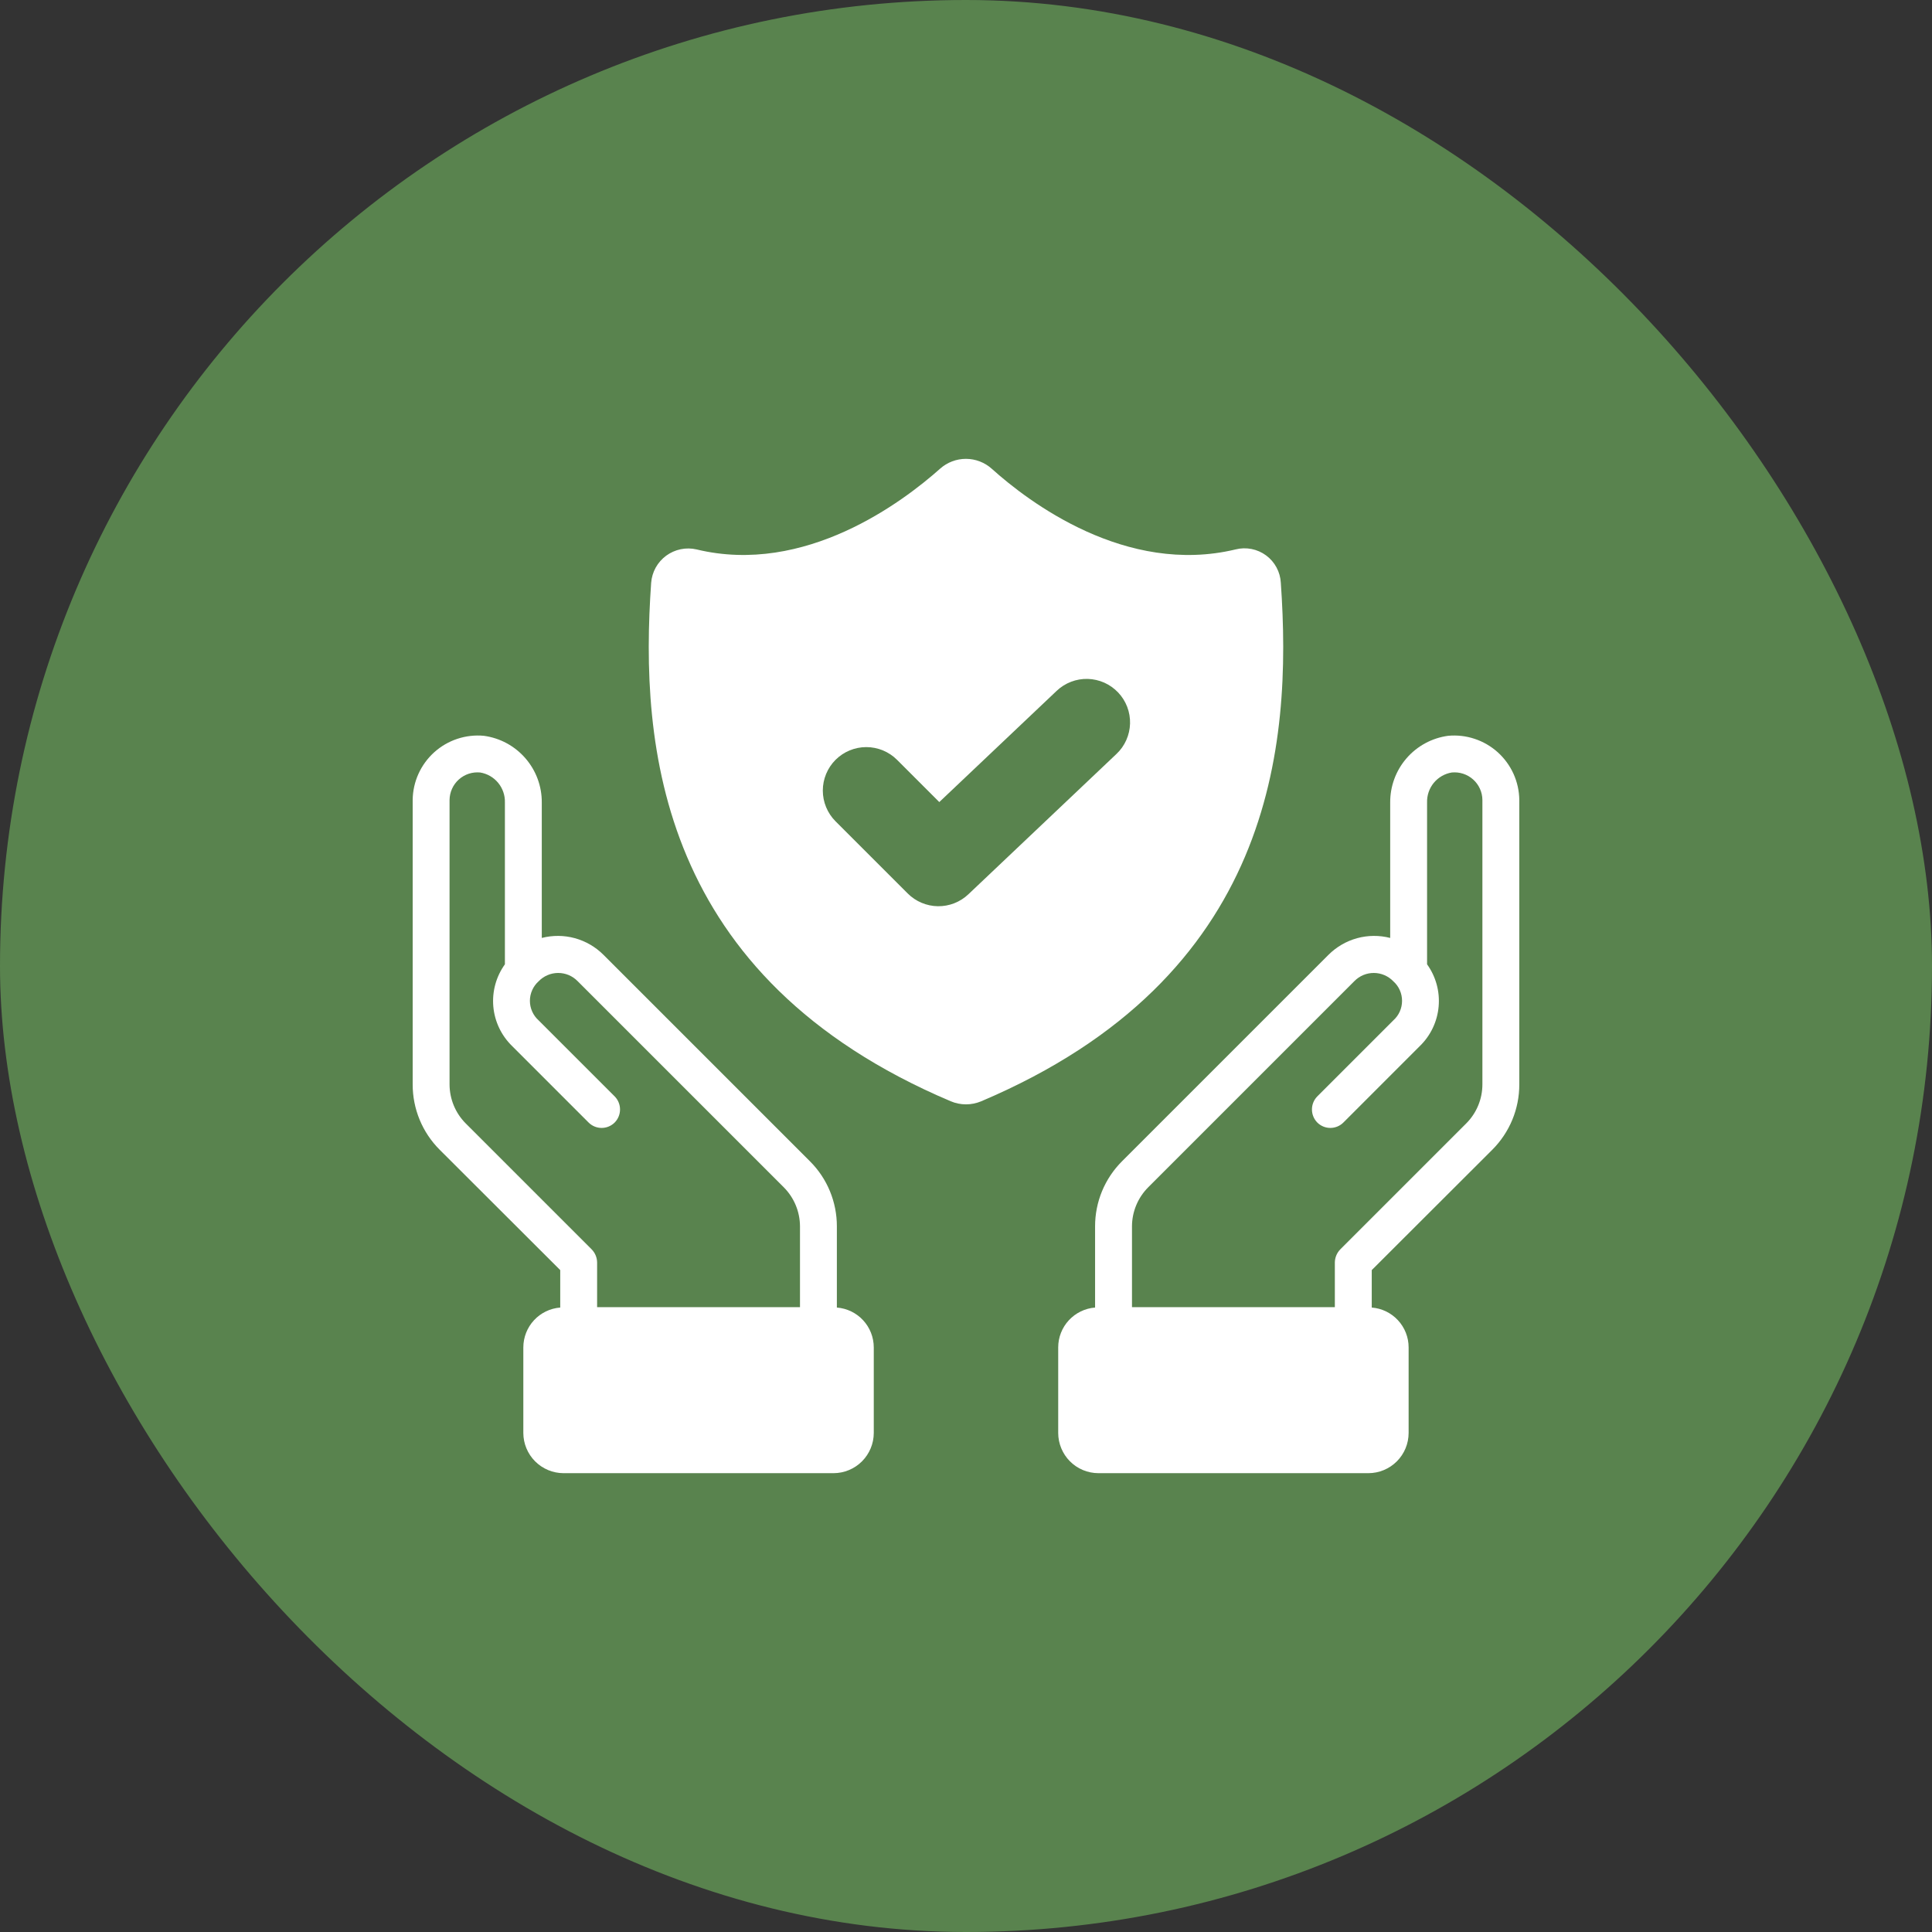 <svg width="80" height="80" viewBox="0 0 80 80" fill="none" xmlns="http://www.w3.org/2000/svg">
<rect x="0" y="0" width="80" height="80" fill="#333333" stroke="none"/>
<rect width="80" height="80" rx="40" fill="#59834E"/>
<path d="M23.198 52.592V54.143C22.782 54.175 22.394 54.363 22.111 54.669C21.828 54.974 21.671 55.376 21.67 55.792V59.336C21.671 59.777 21.847 60.2 22.159 60.512C22.471 60.824 22.894 61 23.335 61.001H34.516C34.957 61 35.38 60.824 35.692 60.512C36.004 60.2 36.18 59.777 36.181 59.336V55.792C36.18 55.376 36.023 54.974 35.74 54.669C35.457 54.363 35.069 54.175 34.653 54.143V50.782C34.654 50.282 34.556 49.786 34.365 49.323C34.174 48.86 33.893 48.44 33.538 48.086L24.992 39.541C24.664 39.211 24.255 38.973 23.806 38.849C23.358 38.726 22.885 38.722 22.434 38.838V33.232C22.439 32.559 22.198 31.906 21.756 31.398C21.315 30.889 20.703 30.558 20.036 30.468C19.665 30.433 19.29 30.476 18.936 30.594C18.582 30.711 18.256 30.901 17.98 31.15C17.703 31.4 17.48 31.705 17.327 32.044C17.173 32.384 17.092 32.752 17.088 33.125V44.902C17.087 45.404 17.185 45.901 17.376 46.365C17.567 46.828 17.848 47.25 18.203 47.605L23.198 52.592ZM18.615 33.125C18.617 32.965 18.652 32.807 18.718 32.661C18.784 32.515 18.879 32.384 18.999 32.277C19.118 32.17 19.258 32.089 19.41 32.039C19.563 31.989 19.724 31.972 19.883 31.987C20.176 32.035 20.441 32.188 20.629 32.417C20.817 32.646 20.916 32.936 20.907 33.232V39.93C20.543 40.436 20.373 41.056 20.427 41.677C20.482 42.298 20.758 42.878 21.204 43.313L24.374 46.483C24.517 46.625 24.71 46.705 24.912 46.705C25.114 46.705 25.307 46.625 25.451 46.483C25.594 46.338 25.674 46.144 25.674 45.94C25.674 45.737 25.594 45.542 25.451 45.398L22.304 42.252C22.19 42.15 22.099 42.025 22.037 41.886C21.974 41.746 21.942 41.595 21.942 41.442C21.942 41.289 21.974 41.138 22.037 40.999C22.099 40.859 22.19 40.734 22.304 40.633C22.408 40.524 22.533 40.438 22.671 40.379C22.809 40.319 22.958 40.289 23.108 40.288C23.258 40.287 23.407 40.317 23.546 40.374C23.685 40.432 23.81 40.518 23.916 40.625L32.454 49.163C32.883 49.593 33.124 50.175 33.126 50.782V54.127H24.725V52.279C24.724 52.077 24.644 51.883 24.503 51.737L19.287 46.521C18.858 46.092 18.616 45.509 18.615 44.902V33.125ZM59.963 30.468C59.295 30.558 58.683 30.889 58.242 31.398C57.801 31.906 57.56 32.559 57.565 33.232V38.838C57.114 38.722 56.641 38.726 56.192 38.849C55.743 38.973 55.335 39.211 55.006 39.541L46.46 48.086C46.106 48.44 45.825 48.86 45.633 49.323C45.442 49.786 45.344 50.282 45.345 50.782V54.143C44.93 54.175 44.542 54.363 44.259 54.669C43.976 54.974 43.818 55.376 43.818 55.792V59.336C43.819 59.777 43.995 60.2 44.306 60.512C44.618 60.824 45.041 61 45.483 61.001H56.663C57.105 61 57.528 60.824 57.84 60.512C58.152 60.2 58.327 59.777 58.328 59.336V55.792C58.328 55.376 58.17 54.974 57.887 54.669C57.604 54.363 57.216 54.175 56.801 54.143V52.592L61.796 47.605C62.15 47.25 62.431 46.828 62.623 46.365C62.814 45.901 62.912 45.404 62.911 44.902V33.125C62.907 32.752 62.825 32.384 62.672 32.044C62.518 31.705 62.296 31.4 62.019 31.15C61.742 30.901 61.416 30.711 61.062 30.594C60.708 30.476 60.334 30.433 59.963 30.468ZM61.383 44.902C61.383 45.509 61.141 46.092 60.711 46.521L55.495 51.737C55.354 51.883 55.275 52.077 55.273 52.279V54.127H46.873V50.782C46.874 50.175 47.116 49.593 47.545 49.163L56.083 40.625C56.188 40.518 56.314 40.432 56.453 40.374C56.591 40.317 56.74 40.287 56.89 40.288C57.041 40.289 57.189 40.319 57.327 40.379C57.465 40.438 57.59 40.524 57.694 40.633C57.808 40.734 57.9 40.859 57.962 40.999C58.024 41.138 58.056 41.289 58.056 41.442C58.056 41.595 58.024 41.746 57.962 41.886C57.9 42.025 57.808 42.15 57.694 42.252L54.548 45.398C54.405 45.542 54.325 45.737 54.325 45.94C54.325 46.144 54.405 46.338 54.548 46.483C54.691 46.625 54.885 46.705 55.086 46.705C55.288 46.705 55.482 46.625 55.625 46.483L58.794 43.313C59.241 42.878 59.516 42.298 59.571 41.677C59.626 41.056 59.456 40.436 59.092 39.93V33.232C59.083 32.936 59.181 32.646 59.369 32.417C59.558 32.188 59.823 32.035 60.115 31.987C60.275 31.972 60.436 31.989 60.588 32.039C60.74 32.089 60.881 32.17 61 32.277C61.119 32.384 61.215 32.515 61.281 32.661C61.347 32.807 61.382 32.965 61.383 33.125V44.902Z" fill="white"/>
<path d="M51.165 22.75C46.621 23.842 42.588 20.779 41.069 19.412C40.775 19.148 40.395 19.001 40.001 19C39.606 18.999 39.225 19.143 38.93 19.405C37.395 20.772 33.34 23.842 28.841 22.75C28.626 22.7 28.402 22.698 28.185 22.743C27.968 22.788 27.764 22.879 27.585 23.01C27.407 23.141 27.259 23.309 27.151 23.503C27.044 23.697 26.98 23.911 26.963 24.132C26.489 30.891 27.261 40.468 39.365 45.6C39.566 45.685 39.782 45.729 39.999 45.729C40.217 45.729 40.433 45.685 40.633 45.6C52.738 40.468 53.509 30.891 53.036 24.132C53.024 23.91 52.964 23.693 52.858 23.497C52.753 23.301 52.606 23.131 52.427 22.999C52.248 22.867 52.042 22.776 51.824 22.733C51.605 22.69 51.38 22.695 51.165 22.75ZM46.231 31.219L40.098 37.031C39.757 37.354 39.304 37.531 38.836 37.525C38.367 37.518 37.919 37.329 37.587 36.997L34.598 34.009C34.261 33.671 34.071 33.213 34.071 32.736C34.071 32.258 34.261 31.8 34.598 31.463C34.936 31.125 35.394 30.936 35.871 30.936C36.349 30.936 36.807 31.125 37.145 31.463L38.894 33.212L43.755 28.606C43.926 28.443 44.128 28.316 44.349 28.231C44.57 28.146 44.805 28.106 45.041 28.112C45.278 28.119 45.511 28.172 45.727 28.268C45.943 28.365 46.137 28.503 46.3 28.674C46.463 28.846 46.59 29.048 46.675 29.269C46.759 29.489 46.799 29.725 46.793 29.961C46.786 30.197 46.734 30.43 46.637 30.646C46.541 30.862 46.403 31.057 46.231 31.219Z" fill="white"/>
</svg>
